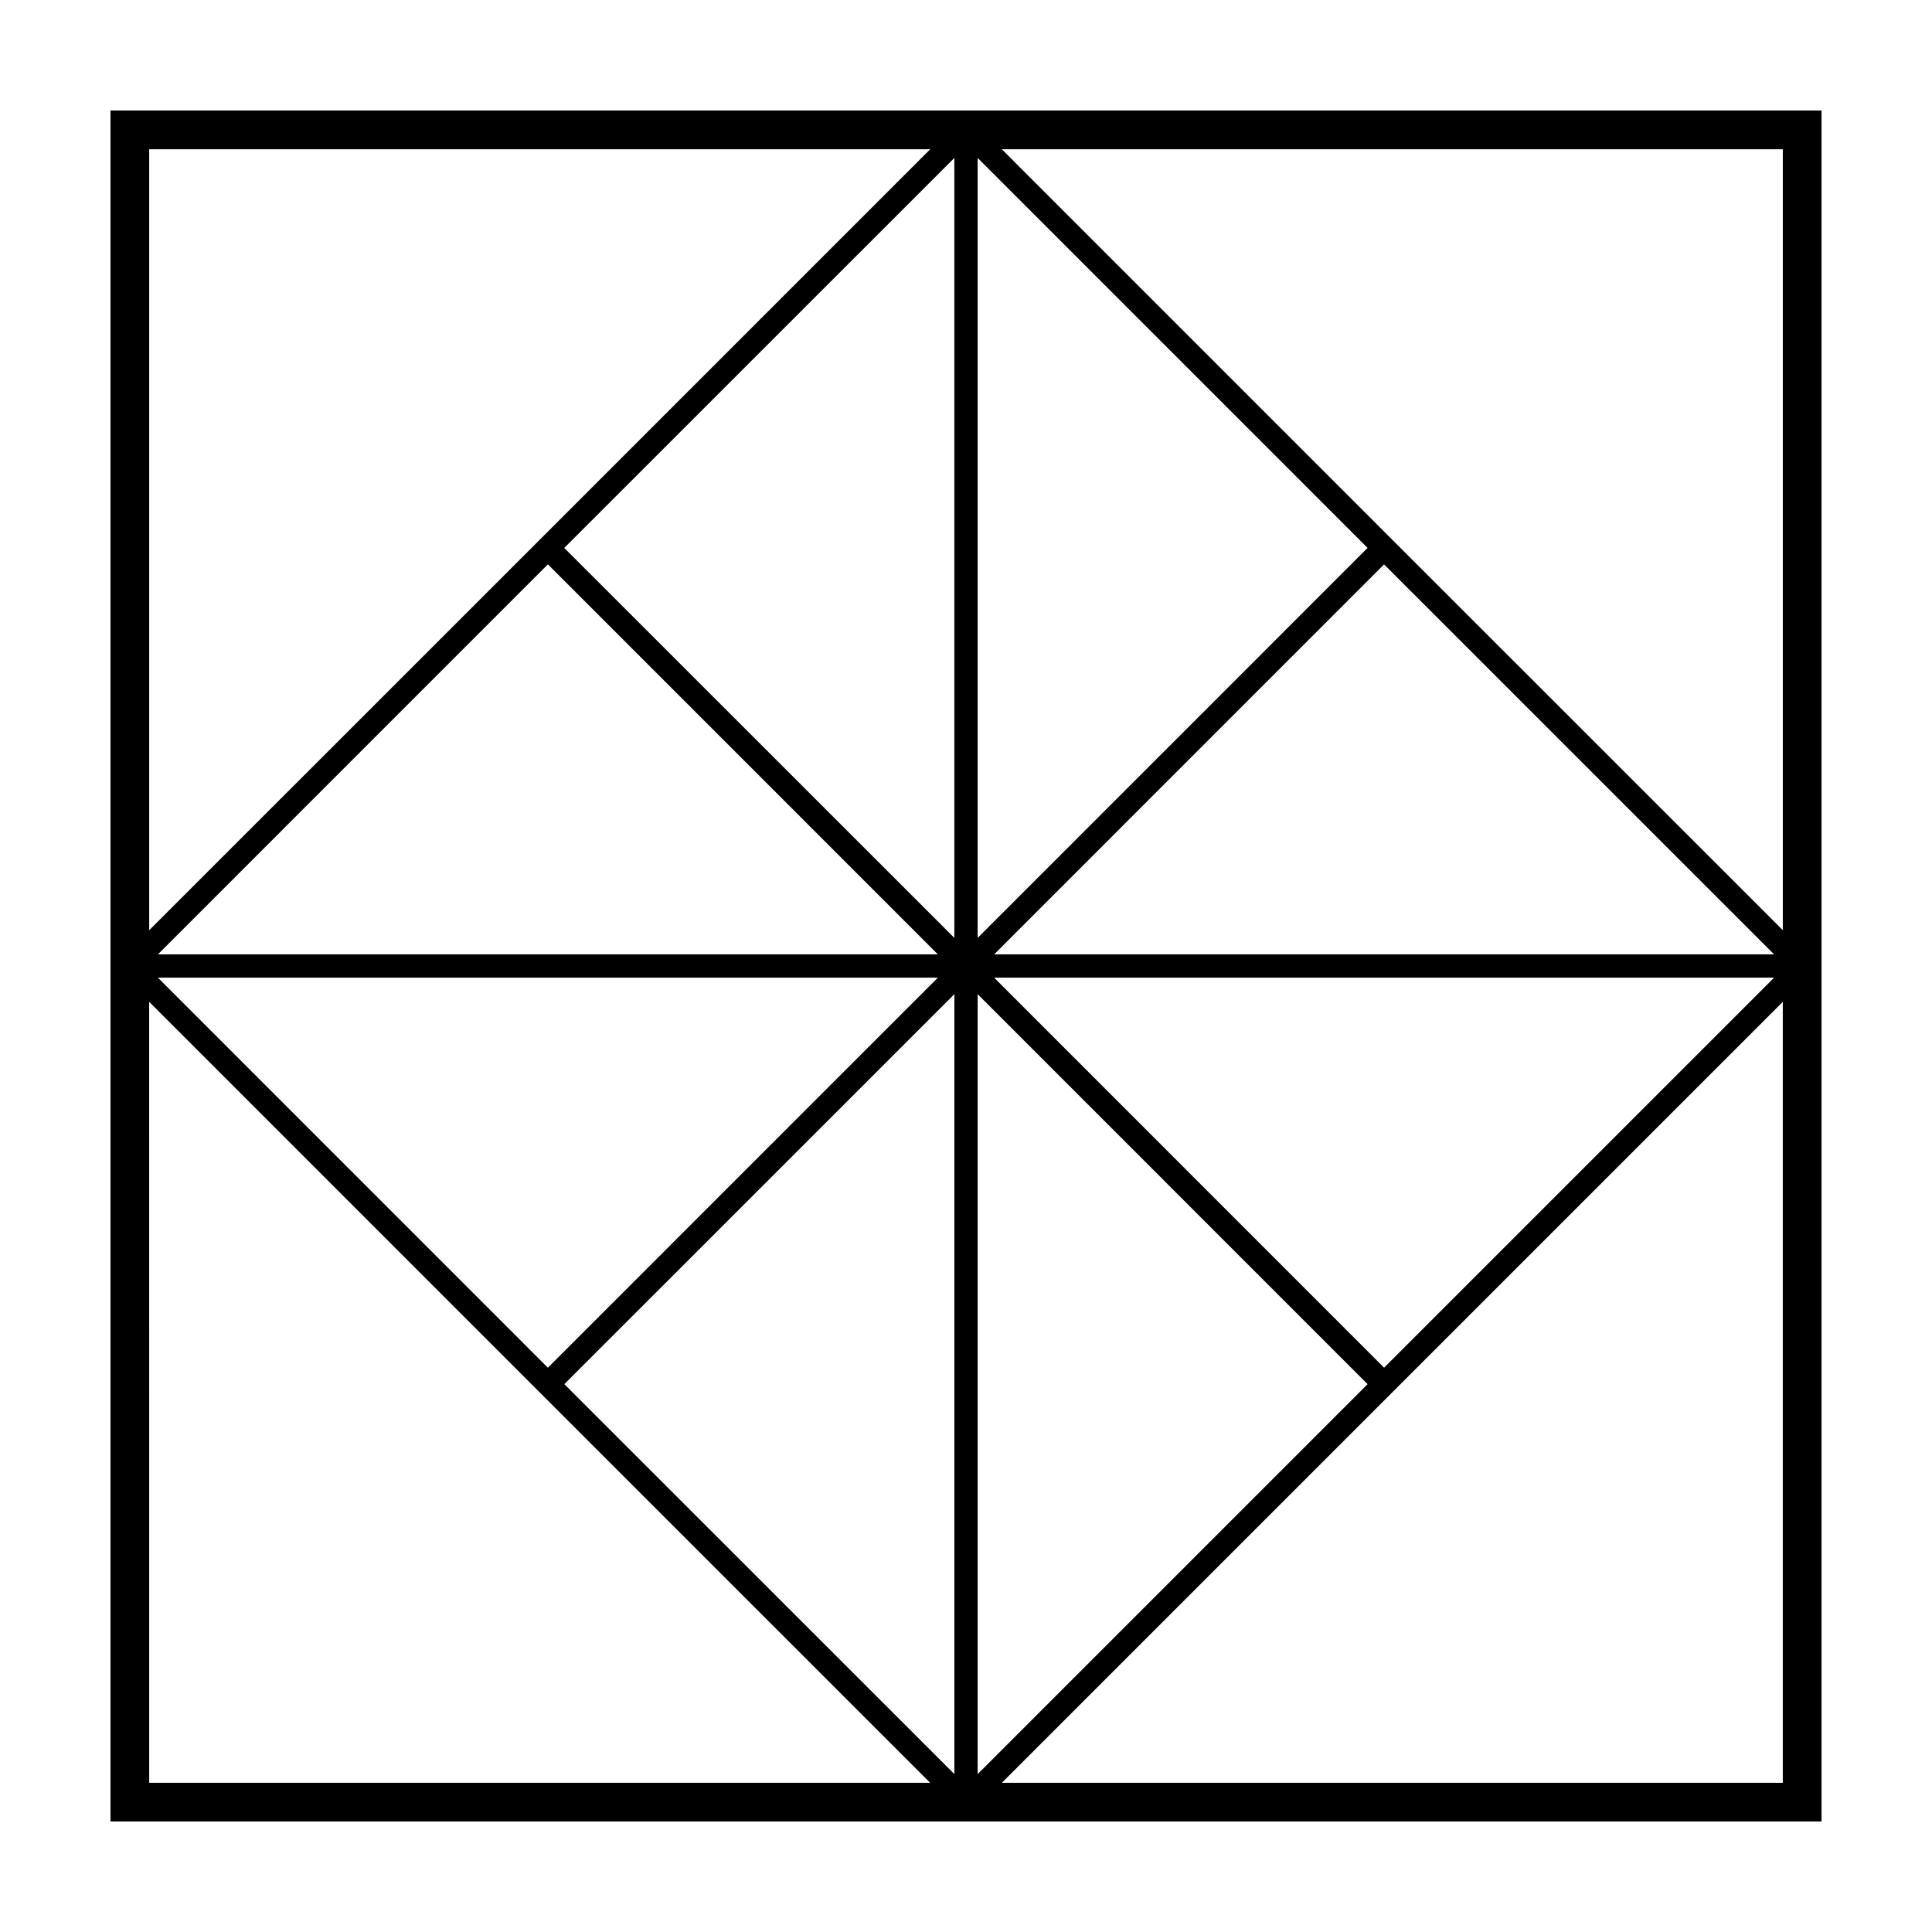 <?xml version="1.0" encoding="UTF-8"?>
<!-- Uploaded to: SVG Repo, www.svgrepo.com, Generator: SVG Repo Mixer Tools -->
<svg fill="#000000" width="800px" height="800px" version="1.1" viewBox="144 144 512 512" xmlns="http://www.w3.org/2000/svg">
 <path d="m173.28 173.29v453.43h453.44l0.004-453.43zm10.258 217.23v-206.97h206.98l-103.48 103.49zm329.43 122.47 103.49-103.49v206.96h-206.96zm-2.172-6.539-103.34-103.36h206.7zm-113.88-113.9-103.38-103.34 103.38-103.36zm-107.72-98.992 103.35 103.36h-206.7zm113.89 113.9 103.34 103.36-103.34 103.34zm4.367-10.539 103.34-103.35 103.36 103.35zm-4.367-4.367v-206.7l103.34 103.35zm-10.535 10.535-103.36 103.37-103.35-103.37zm4.371 4.367v206.7l-103.37-103.34zm219.54-16.949-103.49-103.46-103.48-103.49h206.97zm-432.93 18.984 103.49 103.5 103.48 103.47h-206.96z"/>
</svg>
